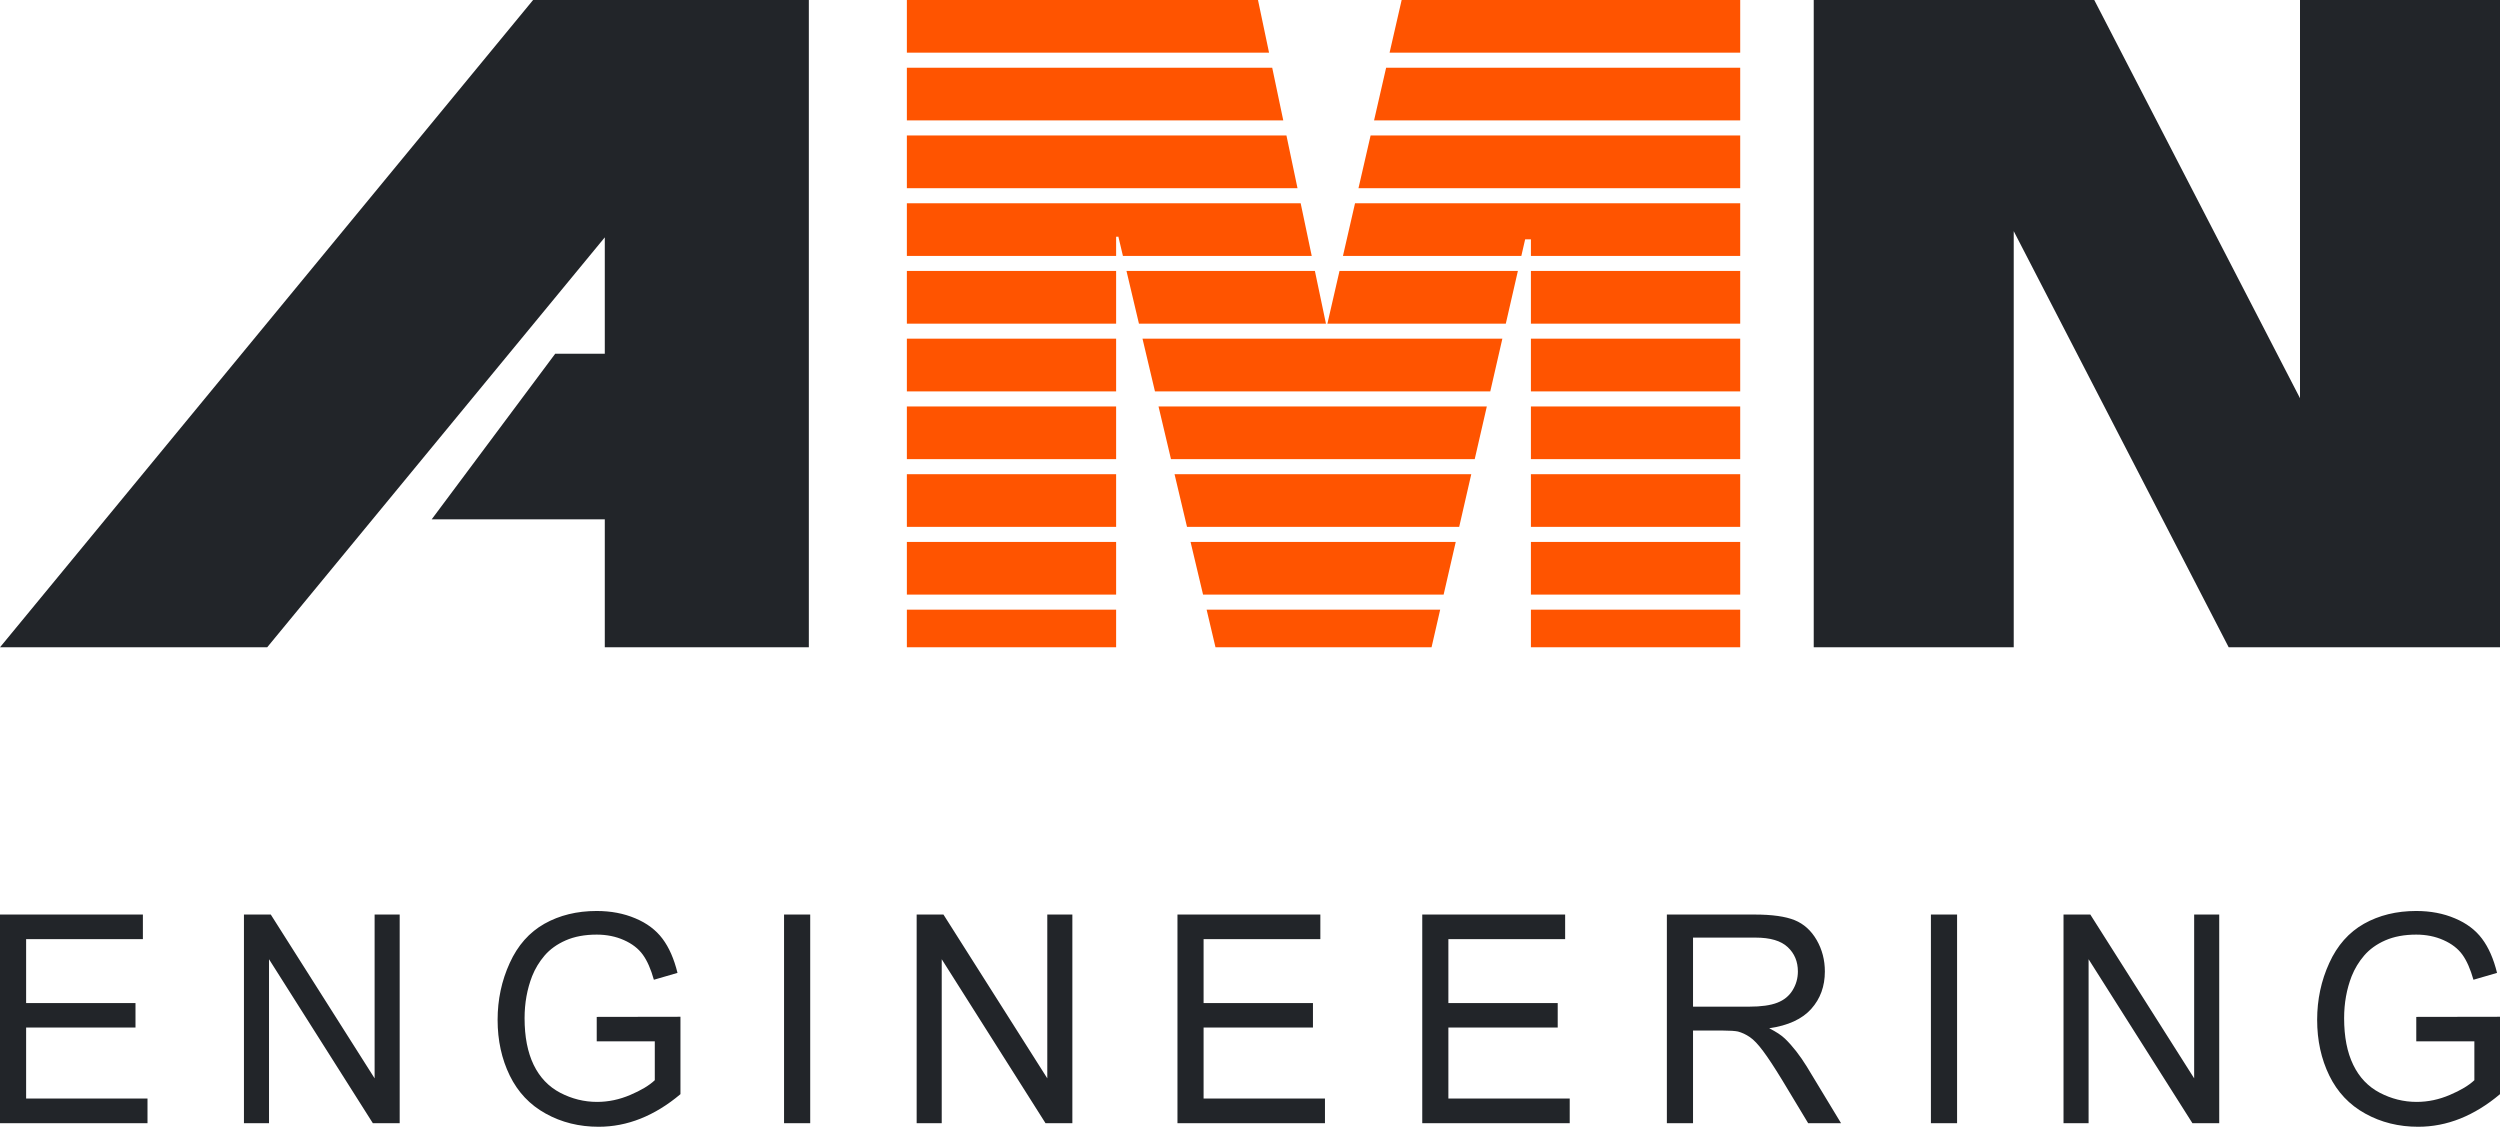 <?xml version="1.0" encoding="UTF-8"?> <svg xmlns="http://www.w3.org/2000/svg" width="71" height="32" viewBox="0 0 71 32" fill="none"> <g clip-path="url(#clip0)"> <path fill-rule="evenodd" clip-rule="evenodd" d="M25.755 18.383H31.698V17.315H25.755V18.383ZM31.698 16.887V15.391H25.755V16.887H31.698ZM31.698 14.963V13.467H25.755V14.963H31.698ZM31.698 13.04V11.543H25.755V13.04H31.698ZM31.698 11.116V9.619H25.755V11.116H31.698ZM31.698 9.192V7.695H25.755V9.192H31.698ZM31.698 7.268V6.723L31.762 6.722L31.891 7.268H37.253L36.939 5.772H25.755V7.268H31.698ZM36.849 5.344L36.535 3.848H25.755V5.344H36.849ZM36.445 3.42L36.131 1.924H25.755V3.42H36.445ZM36.041 1.496L35.727 0C32.403 0 29.079 0 25.755 0V1.496H36.041ZM31.992 7.695L32.346 9.192H37.657L37.343 7.695H31.992ZM32.447 9.619L32.801 11.116H42.324L42.667 9.619H32.447ZM42.765 9.192L43.108 7.695H38.042L37.698 9.192H42.765ZM43.206 7.268L43.314 6.798L43.478 6.797V7.268H49.422V5.772H38.483L38.14 7.268H43.206ZM49.422 5.344V3.848H38.925L38.581 5.344H49.422ZM49.422 3.42V1.924H39.366L39.023 3.42H49.422ZM49.422 1.496V0C46.217 0 43.012 0 39.807 0L39.464 1.496H49.422ZM43.478 7.695V9.192H49.422V7.695H43.478ZM43.478 9.619V11.116H49.422V9.619H43.478ZM32.902 11.543L33.256 13.04H41.882L42.226 11.543H32.902ZM43.478 11.543V13.04H49.422V11.543H43.478ZM33.357 13.467L33.711 14.963H41.441L41.784 13.467H33.357ZM43.478 13.467V14.963H49.422V13.467H43.478ZM33.812 15.391L34.167 16.887H40.999L41.343 15.391H33.812ZM43.478 15.391V16.887H49.422V15.391H43.478ZM34.268 17.315L34.52 18.383C36.566 18.383 38.611 18.383 40.656 18.383L40.901 17.315H34.268ZM43.478 17.315V18.383H49.422V17.315H43.478Z" fill="#FF5400"></path> <path fill-rule="evenodd" clip-rule="evenodd" d="M51.51 18.383H57.19V6.565L63.295 18.383H65.32H68.975H71V0H65.32V11.309L59.477 0H57.19H53.798H51.51V18.383Z" fill="#222529"></path> <path fill-rule="evenodd" clip-rule="evenodd" d="M17.176 10.046H15.768L12.26 14.749H17.176V18.383H22.971V0H22.728H17.176H15.14L0 18.383H7.588L17.176 6.741V10.046Z" fill="#222529"></path> <path d="M0 31.899V25.973H4.058V26.672H0.742V28.487H3.848V29.182H0.742V31.199H4.189V31.899H0ZM6.928 31.899V25.973H7.69L10.639 30.625V25.973H11.351V31.899H10.589L7.64 27.242V31.899H6.928ZM16.947 29.574V28.88L19.325 28.876V31.074C18.96 31.382 18.584 31.612 18.195 31.768C17.807 31.923 17.408 32 17.001 32C16.449 32 15.947 31.876 15.498 31.626C15.047 31.378 14.707 31.016 14.477 30.546C14.247 30.074 14.132 29.547 14.132 28.964C14.132 28.388 14.247 27.85 14.476 27.35C14.703 26.849 15.032 26.478 15.461 26.235C15.889 25.994 16.384 25.872 16.943 25.872C17.348 25.872 17.715 25.941 18.044 26.081C18.372 26.218 18.629 26.412 18.815 26.66C19.002 26.909 19.143 27.231 19.241 27.63L18.57 27.825C18.485 27.523 18.381 27.285 18.256 27.113C18.131 26.94 17.952 26.802 17.72 26.699C17.488 26.595 17.229 26.543 16.947 26.543C16.607 26.543 16.313 26.598 16.066 26.707C15.818 26.816 15.619 26.96 15.466 27.138C15.315 27.315 15.197 27.51 15.112 27.724C14.97 28.09 14.898 28.487 14.898 28.916C14.898 29.445 14.984 29.886 15.156 30.242C15.329 30.598 15.58 30.861 15.909 31.034C16.239 31.206 16.587 31.294 16.957 31.294C17.28 31.294 17.594 31.227 17.9 31.096C18.207 30.966 18.438 30.827 18.596 30.678V29.574H16.947ZM22.267 31.899V25.973H23.01V31.899H22.267ZM26.033 31.899V25.973H26.794L29.743 30.625V25.973H30.455V31.899H29.693L26.745 27.242V31.899H26.033ZM33.44 31.899V25.973H37.498V26.672H34.182V28.487H37.288V29.182H34.182V31.199H37.629V31.899H33.44ZM40.392 31.899V25.973H44.45V26.672H41.134V28.487H44.239V29.182H41.134V31.199H44.58V31.899H40.392ZM47.339 31.899V25.973H49.828C50.328 25.973 50.709 26.027 50.969 26.133C51.229 26.239 51.437 26.427 51.593 26.696C51.749 26.966 51.826 27.265 51.826 27.59C51.826 28.011 51.698 28.364 51.439 28.653C51.182 28.941 50.783 29.125 50.245 29.203C50.442 29.302 50.591 29.4 50.693 29.498C50.91 29.708 51.115 29.972 51.31 30.286L52.286 31.899H51.352L50.609 30.666C50.392 30.311 50.213 30.038 50.072 29.85C49.932 29.661 49.807 29.529 49.696 29.454C49.585 29.378 49.472 29.326 49.357 29.295C49.272 29.278 49.135 29.268 48.943 29.268H48.082V31.899H47.339ZM48.082 28.589H49.679C50.017 28.589 50.284 28.552 50.475 28.477C50.667 28.403 50.812 28.284 50.911 28.121C51.01 27.959 51.06 27.782 51.06 27.59C51.06 27.31 50.965 27.08 50.772 26.899C50.58 26.718 50.275 26.628 49.858 26.628H48.082V28.589ZM54.838 31.899V25.973H55.581V31.899H54.838ZM58.604 31.899V25.973H59.365L62.314 30.625V25.973H63.026V31.899H62.265L59.316 27.242V31.899H58.604ZM68.622 29.574V28.88L71 28.876V31.074C70.635 31.382 70.259 31.612 69.871 31.768C69.483 31.923 69.084 32 68.676 32C68.124 32 67.623 31.876 67.173 31.626C66.722 31.378 66.382 31.016 66.152 30.546C65.922 30.074 65.807 29.547 65.807 28.964C65.807 28.388 65.922 27.85 66.151 27.35C66.378 26.849 66.708 26.478 67.136 26.235C67.565 25.994 68.059 25.872 68.619 25.872C69.024 25.872 69.391 25.941 69.719 26.081C70.047 26.218 70.305 26.412 70.49 26.66C70.677 26.909 70.818 27.231 70.916 27.63L70.246 27.825C70.16 27.523 70.056 27.285 69.932 27.113C69.807 26.94 69.627 26.802 69.395 26.699C69.163 26.595 68.905 26.543 68.622 26.543C68.282 26.543 67.989 26.598 67.741 26.707C67.493 26.816 67.295 26.96 67.142 27.138C66.99 27.315 66.873 27.51 66.787 27.724C66.645 28.09 66.573 28.487 66.573 28.916C66.573 29.445 66.659 29.886 66.832 30.242C67.004 30.598 67.255 30.861 67.585 31.034C67.914 31.206 68.263 31.294 68.633 31.294C68.956 31.294 69.269 31.227 69.575 31.096C69.882 30.966 70.114 30.827 70.272 30.678V29.574H68.622Z" fill="#222529"></path> </g> <defs> <clipPath id="clip0"> <rect width="71" height="32" fill="white"></rect> </clipPath> </defs> </svg> 
